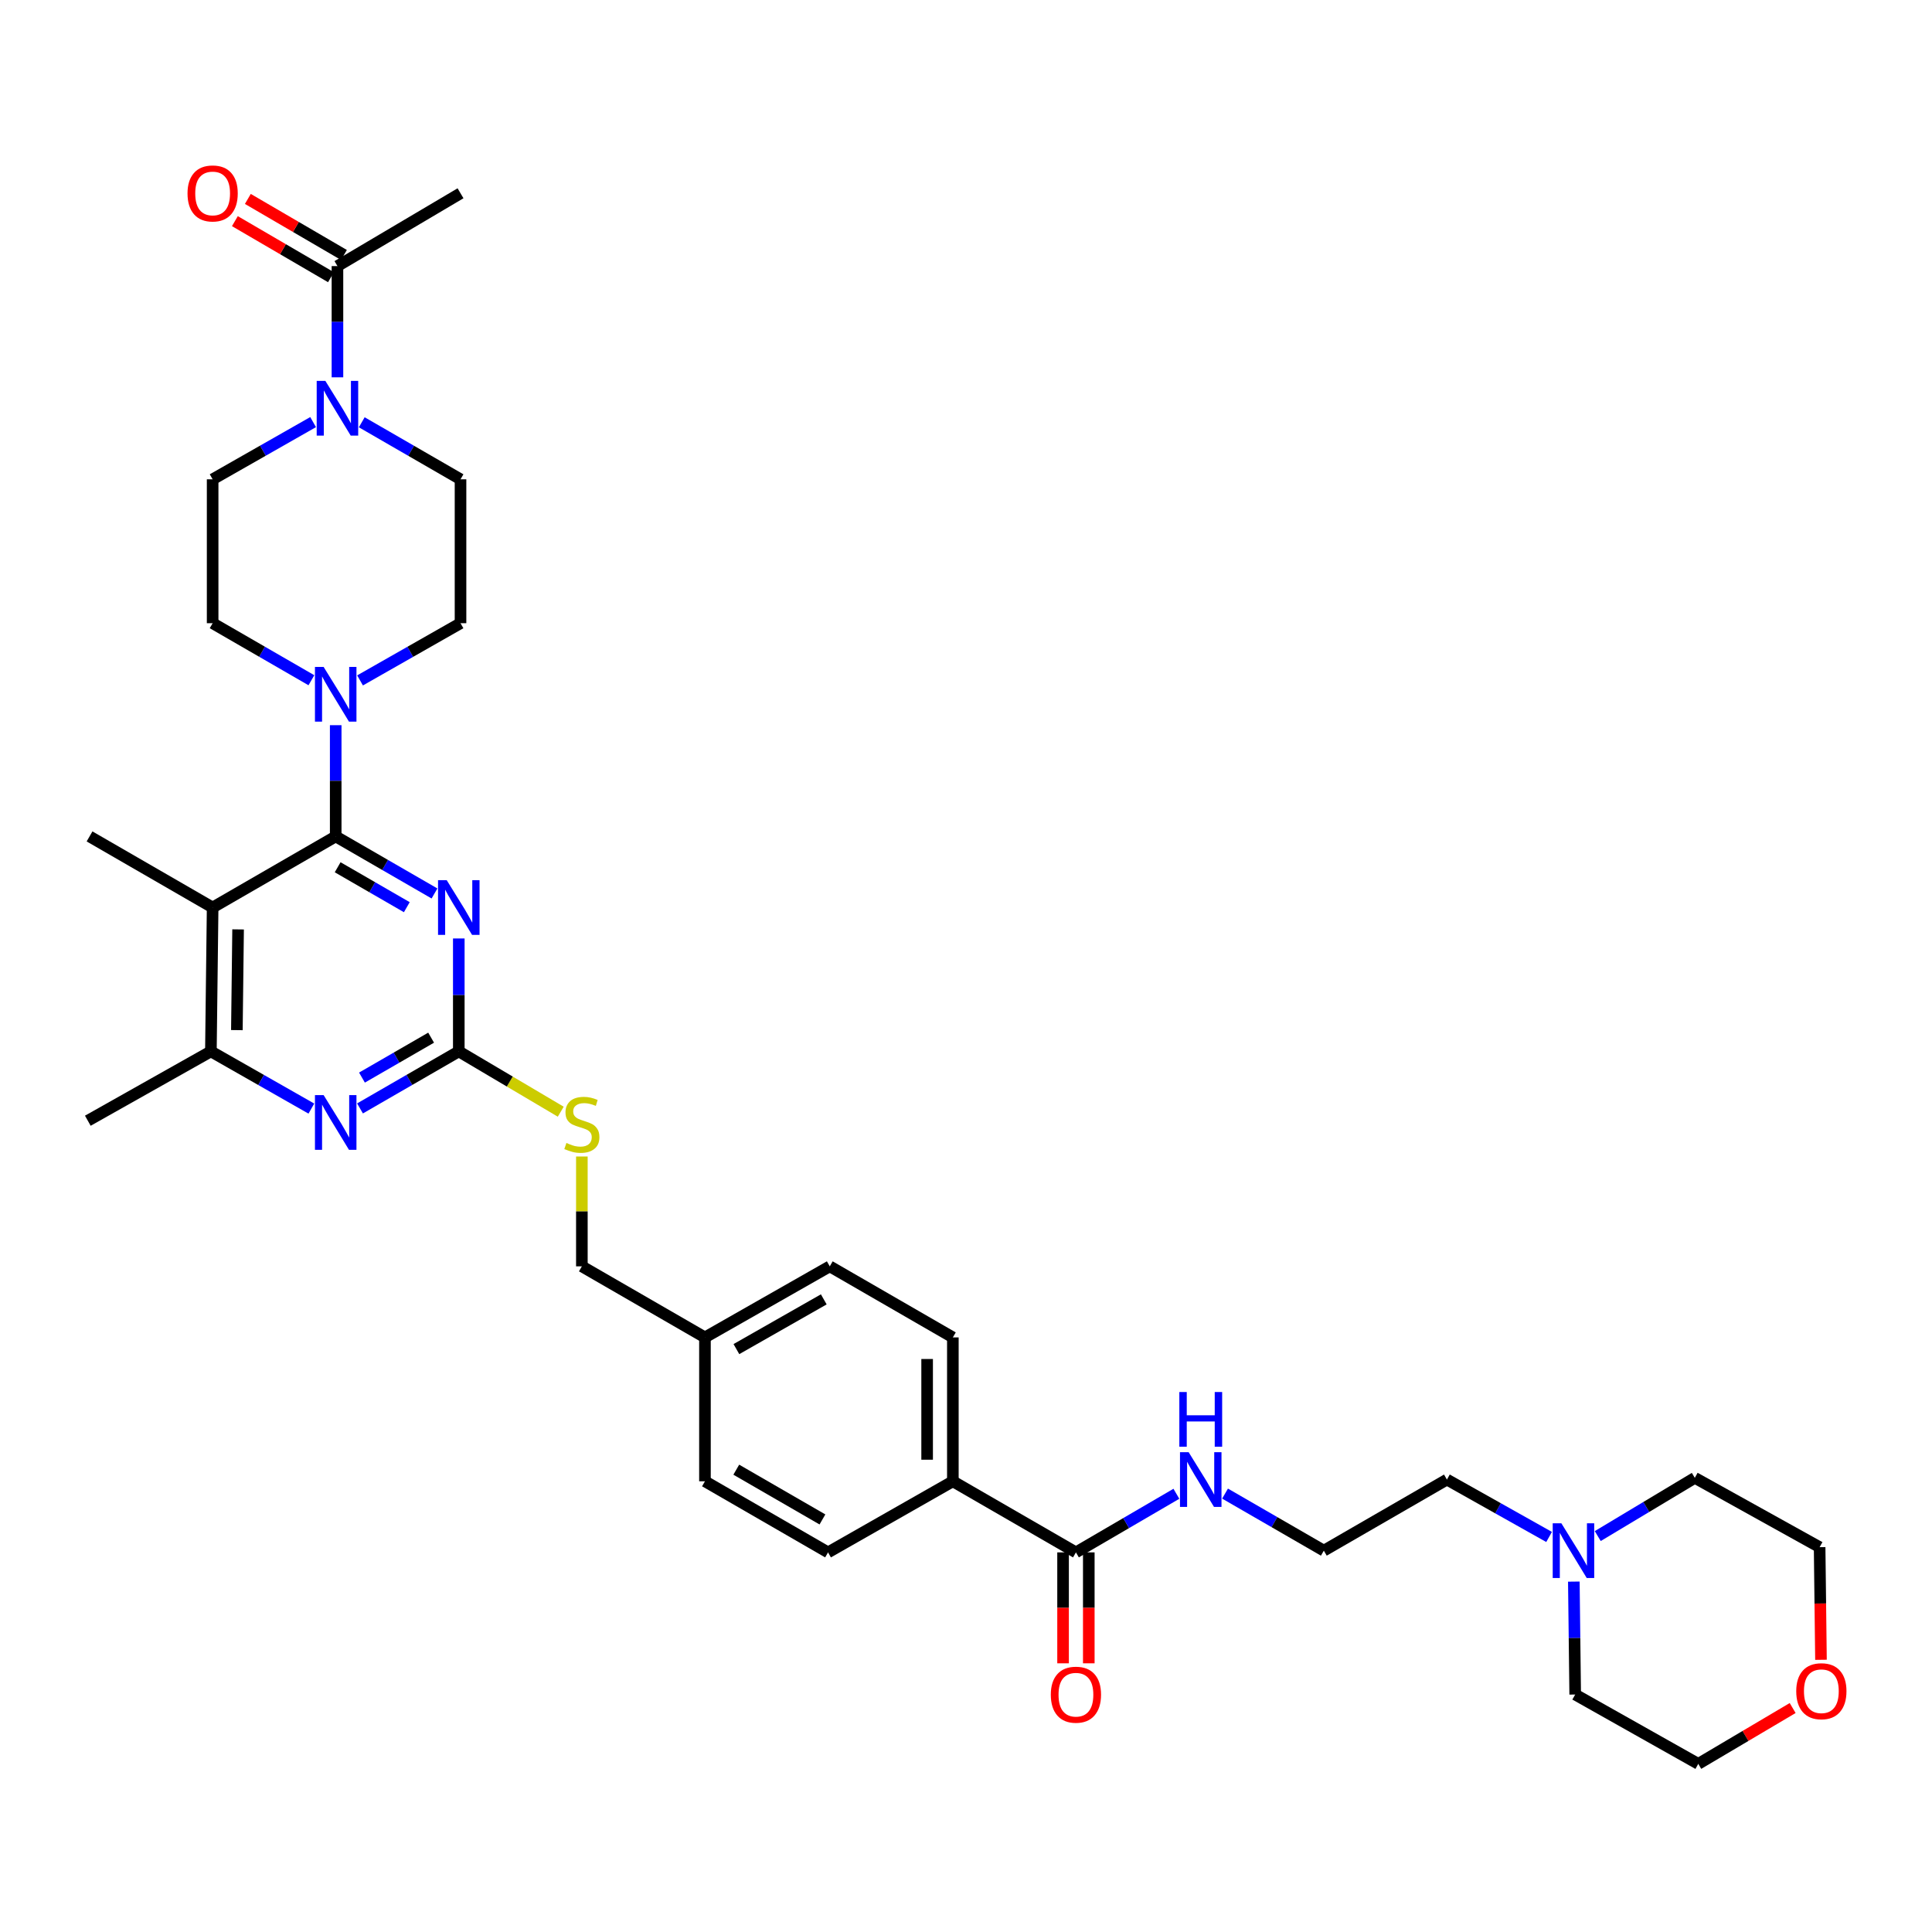 <?xml version='1.0' encoding='iso-8859-1'?>
<svg version='1.1' baseProfile='full'
              xmlns='http://www.w3.org/2000/svg'
                      xmlns:rdkit='http://www.rdkit.org/xml'
                      xmlns:xlink='http://www.w3.org/1999/xlink'
                  xml:space='preserve'
width='1000px' height='1000px' viewBox='0 0 1000 1000'>
<!-- END OF HEADER -->
<rect style='opacity:1.0;fill:#FFFFFF;stroke:none' width='1000' height='1000' x='0' y='0'> </rect>
<path class='bond-0' d='M 556.899,803.509 L 582.896,788.343' style='fill:none;fill-rule:evenodd;stroke:#000000;stroke-width:6px;stroke-linecap:butt;stroke-linejoin:miter;stroke-opacity:1' />
<path class='bond-0' d='M 582.896,788.343 L 608.894,773.177' style='fill:none;fill-rule:evenodd;stroke:#0000FF;stroke-width:6px;stroke-linecap:butt;stroke-linejoin:miter;stroke-opacity:1' />
<path class='bond-1' d='M 550.242,803.509 L 550.242,832.218' style='fill:none;fill-rule:evenodd;stroke:#000000;stroke-width:6px;stroke-linecap:butt;stroke-linejoin:miter;stroke-opacity:1' />
<path class='bond-1' d='M 550.242,832.218 L 550.242,860.926' style='fill:none;fill-rule:evenodd;stroke:#FF0000;stroke-width:6px;stroke-linecap:butt;stroke-linejoin:miter;stroke-opacity:1' />
<path class='bond-1' d='M 563.556,803.509 L 563.556,832.218' style='fill:none;fill-rule:evenodd;stroke:#000000;stroke-width:6px;stroke-linecap:butt;stroke-linejoin:miter;stroke-opacity:1' />
<path class='bond-1' d='M 563.556,832.218 L 563.556,860.926' style='fill:none;fill-rule:evenodd;stroke:#FF0000;stroke-width:6px;stroke-linecap:butt;stroke-linejoin:miter;stroke-opacity:1' />
<path class='bond-2' d='M 556.899,803.509 L 493.197,766.716' style='fill:none;fill-rule:evenodd;stroke:#000000;stroke-width:6px;stroke-linecap:butt;stroke-linejoin:miter;stroke-opacity:1' />
<path class='bond-3' d='M 634.083,773.086 L 659.648,787.85' style='fill:none;fill-rule:evenodd;stroke:#0000FF;stroke-width:6px;stroke-linecap:butt;stroke-linejoin:miter;stroke-opacity:1' />
<path class='bond-3' d='M 659.648,787.85 L 685.213,802.614' style='fill:none;fill-rule:evenodd;stroke:#000000;stroke-width:6px;stroke-linecap:butt;stroke-linejoin:miter;stroke-opacity:1' />
<path class='bond-4' d='M 801.804,795.526 L 775.364,780.674' style='fill:none;fill-rule:evenodd;stroke:#0000FF;stroke-width:6px;stroke-linecap:butt;stroke-linejoin:miter;stroke-opacity:1' />
<path class='bond-4' d='M 775.364,780.674 L 748.923,765.821' style='fill:none;fill-rule:evenodd;stroke:#000000;stroke-width:6px;stroke-linecap:butt;stroke-linejoin:miter;stroke-opacity:1' />
<path class='bond-5' d='M 814.615,818.636 L 814.966,847.861' style='fill:none;fill-rule:evenodd;stroke:#0000FF;stroke-width:6px;stroke-linecap:butt;stroke-linejoin:miter;stroke-opacity:1' />
<path class='bond-5' d='M 814.966,847.861 L 815.317,877.086' style='fill:none;fill-rule:evenodd;stroke:#000000;stroke-width:6px;stroke-linecap:butt;stroke-linejoin:miter;stroke-opacity:1' />
<path class='bond-6' d='M 826.994,795.07 L 852.112,779.998' style='fill:none;fill-rule:evenodd;stroke:#0000FF;stroke-width:6px;stroke-linecap:butt;stroke-linejoin:miter;stroke-opacity:1' />
<path class='bond-6' d='M 852.112,779.998 L 877.23,764.926' style='fill:none;fill-rule:evenodd;stroke:#000000;stroke-width:6px;stroke-linecap:butt;stroke-linejoin:miter;stroke-opacity:1' />
<path class='bond-7' d='M 942.535,859.106 L 942.184,829.961' style='fill:none;fill-rule:evenodd;stroke:#FF0000;stroke-width:6px;stroke-linecap:butt;stroke-linejoin:miter;stroke-opacity:1' />
<path class='bond-7' d='M 942.184,829.961 L 941.834,800.816' style='fill:none;fill-rule:evenodd;stroke:#000000;stroke-width:6px;stroke-linecap:butt;stroke-linejoin:miter;stroke-opacity:1' />
<path class='bond-8' d='M 927.879,884.074 L 903.453,898.525' style='fill:none;fill-rule:evenodd;stroke:#FF0000;stroke-width:6px;stroke-linecap:butt;stroke-linejoin:miter;stroke-opacity:1' />
<path class='bond-8' d='M 903.453,898.525 L 879.027,912.976' style='fill:none;fill-rule:evenodd;stroke:#000000;stroke-width:6px;stroke-linecap:butt;stroke-linejoin:miter;stroke-opacity:1' />
<path class='bond-9' d='M 174.664,195.305 L 174.664,166.517' style='fill:none;fill-rule:evenodd;stroke:#0000FF;stroke-width:6px;stroke-linecap:butt;stroke-linejoin:miter;stroke-opacity:1' />
<path class='bond-9' d='M 174.664,166.517 L 174.664,137.728' style='fill:none;fill-rule:evenodd;stroke:#000000;stroke-width:6px;stroke-linecap:butt;stroke-linejoin:miter;stroke-opacity:1' />
<path class='bond-10' d='M 187.243,218.568 L 212.804,233.329' style='fill:none;fill-rule:evenodd;stroke:#0000FF;stroke-width:6px;stroke-linecap:butt;stroke-linejoin:miter;stroke-opacity:1' />
<path class='bond-10' d='M 212.804,233.329 L 238.366,248.09' style='fill:none;fill-rule:evenodd;stroke:#000000;stroke-width:6px;stroke-linecap:butt;stroke-linejoin:miter;stroke-opacity:1' />
<path class='bond-11' d='M 162.065,218.478 L 136.062,233.284' style='fill:none;fill-rule:evenodd;stroke:#0000FF;stroke-width:6px;stroke-linecap:butt;stroke-linejoin:miter;stroke-opacity:1' />
<path class='bond-11' d='M 136.062,233.284 L 110.059,248.09' style='fill:none;fill-rule:evenodd;stroke:#000000;stroke-width:6px;stroke-linecap:butt;stroke-linejoin:miter;stroke-opacity:1' />
<path class='bond-12' d='M 161.182,352.09 L 135.621,337.33' style='fill:none;fill-rule:evenodd;stroke:#0000FF;stroke-width:6px;stroke-linecap:butt;stroke-linejoin:miter;stroke-opacity:1' />
<path class='bond-12' d='M 135.621,337.33 L 110.059,322.569' style='fill:none;fill-rule:evenodd;stroke:#000000;stroke-width:6px;stroke-linecap:butt;stroke-linejoin:miter;stroke-opacity:1' />
<path class='bond-13' d='M 173.761,375.353 L 173.761,404.142' style='fill:none;fill-rule:evenodd;stroke:#0000FF;stroke-width:6px;stroke-linecap:butt;stroke-linejoin:miter;stroke-opacity:1' />
<path class='bond-13' d='M 173.761,404.142 L 173.761,432.931' style='fill:none;fill-rule:evenodd;stroke:#000000;stroke-width:6px;stroke-linecap:butt;stroke-linejoin:miter;stroke-opacity:1' />
<path class='bond-14' d='M 186.36,352.18 L 212.363,337.375' style='fill:none;fill-rule:evenodd;stroke:#0000FF;stroke-width:6px;stroke-linecap:butt;stroke-linejoin:miter;stroke-opacity:1' />
<path class='bond-14' d='M 212.363,337.375 L 238.366,322.569' style='fill:none;fill-rule:evenodd;stroke:#000000;stroke-width:6px;stroke-linecap:butt;stroke-linejoin:miter;stroke-opacity:1' />
<path class='bond-15' d='M 178.018,131.977 L 153.151,117.471' style='fill:none;fill-rule:evenodd;stroke:#000000;stroke-width:6px;stroke-linecap:butt;stroke-linejoin:miter;stroke-opacity:1' />
<path class='bond-15' d='M 153.151,117.471 L 128.283,102.964' style='fill:none;fill-rule:evenodd;stroke:#FF0000;stroke-width:6px;stroke-linecap:butt;stroke-linejoin:miter;stroke-opacity:1' />
<path class='bond-15' d='M 171.309,143.478 L 146.442,128.972' style='fill:none;fill-rule:evenodd;stroke:#000000;stroke-width:6px;stroke-linecap:butt;stroke-linejoin:miter;stroke-opacity:1' />
<path class='bond-15' d='M 146.442,128.972 L 121.575,114.465' style='fill:none;fill-rule:evenodd;stroke:#FF0000;stroke-width:6px;stroke-linecap:butt;stroke-linejoin:miter;stroke-opacity:1' />
<path class='bond-16' d='M 174.664,137.728 L 238.366,100.04' style='fill:none;fill-rule:evenodd;stroke:#000000;stroke-width:6px;stroke-linecap:butt;stroke-linejoin:miter;stroke-opacity:1' />
<path class='bond-17' d='M 290.243,575.416 L 263.857,559.806' style='fill:none;fill-rule:evenodd;stroke:#CCCC00;stroke-width:6px;stroke-linecap:butt;stroke-linejoin:miter;stroke-opacity:1' />
<path class='bond-17' d='M 263.857,559.806 L 237.471,544.195' style='fill:none;fill-rule:evenodd;stroke:#000000;stroke-width:6px;stroke-linecap:butt;stroke-linejoin:miter;stroke-opacity:1' />
<path class='bond-18' d='M 301.173,598.602 L 301.173,627.031' style='fill:none;fill-rule:evenodd;stroke:#CCCC00;stroke-width:6px;stroke-linecap:butt;stroke-linejoin:miter;stroke-opacity:1' />
<path class='bond-18' d='M 301.173,627.031 L 301.173,655.46' style='fill:none;fill-rule:evenodd;stroke:#000000;stroke-width:6px;stroke-linecap:butt;stroke-linejoin:miter;stroke-opacity:1' />
<path class='bond-19' d='M 110.059,469.723 L 109.157,544.195' style='fill:none;fill-rule:evenodd;stroke:#000000;stroke-width:6px;stroke-linecap:butt;stroke-linejoin:miter;stroke-opacity:1' />
<path class='bond-19' d='M 123.237,481.055 L 122.606,533.186' style='fill:none;fill-rule:evenodd;stroke:#000000;stroke-width:6px;stroke-linecap:butt;stroke-linejoin:miter;stroke-opacity:1' />
<path class='bond-20' d='M 110.059,469.723 L 173.761,432.931' style='fill:none;fill-rule:evenodd;stroke:#000000;stroke-width:6px;stroke-linecap:butt;stroke-linejoin:miter;stroke-opacity:1' />
<path class='bond-21' d='M 110.059,469.723 L 46.35,432.931' style='fill:none;fill-rule:evenodd;stroke:#000000;stroke-width:6px;stroke-linecap:butt;stroke-linejoin:miter;stroke-opacity:1' />
<path class='bond-22' d='M 109.157,544.195 L 45.455,580.085' style='fill:none;fill-rule:evenodd;stroke:#000000;stroke-width:6px;stroke-linecap:butt;stroke-linejoin:miter;stroke-opacity:1' />
<path class='bond-23' d='M 109.157,544.195 L 135.16,559.001' style='fill:none;fill-rule:evenodd;stroke:#000000;stroke-width:6px;stroke-linecap:butt;stroke-linejoin:miter;stroke-opacity:1' />
<path class='bond-23' d='M 135.16,559.001 L 161.163,573.807' style='fill:none;fill-rule:evenodd;stroke:#0000FF;stroke-width:6px;stroke-linecap:butt;stroke-linejoin:miter;stroke-opacity:1' />
<path class='bond-24' d='M 186.34,573.717 L 211.906,558.956' style='fill:none;fill-rule:evenodd;stroke:#0000FF;stroke-width:6px;stroke-linecap:butt;stroke-linejoin:miter;stroke-opacity:1' />
<path class='bond-24' d='M 211.906,558.956 L 237.471,544.195' style='fill:none;fill-rule:evenodd;stroke:#000000;stroke-width:6px;stroke-linecap:butt;stroke-linejoin:miter;stroke-opacity:1' />
<path class='bond-24' d='M 187.353,557.758 L 205.248,547.426' style='fill:none;fill-rule:evenodd;stroke:#0000FF;stroke-width:6px;stroke-linecap:butt;stroke-linejoin:miter;stroke-opacity:1' />
<path class='bond-24' d='M 205.248,547.426 L 223.144,537.093' style='fill:none;fill-rule:evenodd;stroke:#000000;stroke-width:6px;stroke-linecap:butt;stroke-linejoin:miter;stroke-opacity:1' />
<path class='bond-25' d='M 237.471,544.195 L 237.471,514.97' style='fill:none;fill-rule:evenodd;stroke:#000000;stroke-width:6px;stroke-linecap:butt;stroke-linejoin:miter;stroke-opacity:1' />
<path class='bond-25' d='M 237.471,514.97 L 237.471,485.745' style='fill:none;fill-rule:evenodd;stroke:#0000FF;stroke-width:6px;stroke-linecap:butt;stroke-linejoin:miter;stroke-opacity:1' />
<path class='bond-26' d='M 224.892,462.459 L 199.326,447.695' style='fill:none;fill-rule:evenodd;stroke:#0000FF;stroke-width:6px;stroke-linecap:butt;stroke-linejoin:miter;stroke-opacity:1' />
<path class='bond-26' d='M 199.326,447.695 L 173.761,432.931' style='fill:none;fill-rule:evenodd;stroke:#000000;stroke-width:6px;stroke-linecap:butt;stroke-linejoin:miter;stroke-opacity:1' />
<path class='bond-26' d='M 210.564,469.559 L 192.668,459.225' style='fill:none;fill-rule:evenodd;stroke:#0000FF;stroke-width:6px;stroke-linecap:butt;stroke-linejoin:miter;stroke-opacity:1' />
<path class='bond-26' d='M 192.668,459.225 L 174.772,448.89' style='fill:none;fill-rule:evenodd;stroke:#000000;stroke-width:6px;stroke-linecap:butt;stroke-linejoin:miter;stroke-opacity:1' />
<path class='bond-27' d='M 429.487,655.46 L 364.883,692.244' style='fill:none;fill-rule:evenodd;stroke:#000000;stroke-width:6px;stroke-linecap:butt;stroke-linejoin:miter;stroke-opacity:1' />
<path class='bond-27' d='M 426.385,672.548 L 381.161,698.297' style='fill:none;fill-rule:evenodd;stroke:#000000;stroke-width:6px;stroke-linecap:butt;stroke-linejoin:miter;stroke-opacity:1' />
<path class='bond-28' d='M 429.487,655.46 L 493.197,692.244' style='fill:none;fill-rule:evenodd;stroke:#000000;stroke-width:6px;stroke-linecap:butt;stroke-linejoin:miter;stroke-opacity:1' />
<path class='bond-29' d='M 364.883,692.244 L 364.883,766.716' style='fill:none;fill-rule:evenodd;stroke:#000000;stroke-width:6px;stroke-linecap:butt;stroke-linejoin:miter;stroke-opacity:1' />
<path class='bond-30' d='M 364.883,692.244 L 301.173,655.46' style='fill:none;fill-rule:evenodd;stroke:#000000;stroke-width:6px;stroke-linecap:butt;stroke-linejoin:miter;stroke-opacity:1' />
<path class='bond-31' d='M 364.883,766.716 L 428.592,803.509' style='fill:none;fill-rule:evenodd;stroke:#000000;stroke-width:6px;stroke-linecap:butt;stroke-linejoin:miter;stroke-opacity:1' />
<path class='bond-31' d='M 381.098,760.705 L 425.694,786.46' style='fill:none;fill-rule:evenodd;stroke:#000000;stroke-width:6px;stroke-linecap:butt;stroke-linejoin:miter;stroke-opacity:1' />
<path class='bond-32' d='M 428.592,803.509 L 493.197,766.716' style='fill:none;fill-rule:evenodd;stroke:#000000;stroke-width:6px;stroke-linecap:butt;stroke-linejoin:miter;stroke-opacity:1' />
<path class='bond-33' d='M 493.197,766.716 L 493.197,692.244' style='fill:none;fill-rule:evenodd;stroke:#000000;stroke-width:6px;stroke-linecap:butt;stroke-linejoin:miter;stroke-opacity:1' />
<path class='bond-33' d='M 479.882,755.546 L 479.882,703.415' style='fill:none;fill-rule:evenodd;stroke:#000000;stroke-width:6px;stroke-linecap:butt;stroke-linejoin:miter;stroke-opacity:1' />
<path class='bond-34' d='M 238.366,248.09 L 238.366,322.569' style='fill:none;fill-rule:evenodd;stroke:#000000;stroke-width:6px;stroke-linecap:butt;stroke-linejoin:miter;stroke-opacity:1' />
<path class='bond-35' d='M 110.059,248.09 L 110.059,322.569' style='fill:none;fill-rule:evenodd;stroke:#000000;stroke-width:6px;stroke-linecap:butt;stroke-linejoin:miter;stroke-opacity:1' />
<path class='bond-36' d='M 748.923,765.821 L 685.213,802.614' style='fill:none;fill-rule:evenodd;stroke:#000000;stroke-width:6px;stroke-linecap:butt;stroke-linejoin:miter;stroke-opacity:1' />
<path class='bond-37' d='M 815.317,877.086 L 879.027,912.976' style='fill:none;fill-rule:evenodd;stroke:#000000;stroke-width:6px;stroke-linecap:butt;stroke-linejoin:miter;stroke-opacity:1' />
<path class='bond-38' d='M 877.23,764.926 L 941.834,800.816' style='fill:none;fill-rule:evenodd;stroke:#000000;stroke-width:6px;stroke-linecap:butt;stroke-linejoin:miter;stroke-opacity:1' />
<path  class='atom-1' d='M 615.244 751.661
L 624.524 766.661
Q 625.444 768.141, 626.924 770.821
Q 628.404 773.501, 628.484 773.661
L 628.484 751.661
L 632.244 751.661
L 632.244 779.981
L 628.364 779.981
L 618.404 763.581
Q 617.244 761.661, 616.004 759.461
Q 614.804 757.261, 614.444 756.581
L 614.444 779.981
L 610.764 779.981
L 610.764 751.661
L 615.244 751.661
' fill='#0000FF'/>
<path  class='atom-1' d='M 610.424 720.509
L 614.264 720.509
L 614.264 732.549
L 628.744 732.549
L 628.744 720.509
L 632.584 720.509
L 632.584 748.829
L 628.744 748.829
L 628.744 735.749
L 614.264 735.749
L 614.264 748.829
L 610.424 748.829
L 610.424 720.509
' fill='#0000FF'/>
<path  class='atom-2' d='M 543.899 877.166
Q 543.899 870.366, 547.259 866.566
Q 550.619 862.766, 556.899 862.766
Q 563.179 862.766, 566.539 866.566
Q 569.899 870.366, 569.899 877.166
Q 569.899 884.046, 566.499 887.966
Q 563.099 891.846, 556.899 891.846
Q 550.659 891.846, 547.259 887.966
Q 543.899 884.086, 543.899 877.166
M 556.899 888.646
Q 561.219 888.646, 563.539 885.766
Q 565.899 882.846, 565.899 877.166
Q 565.899 871.606, 563.539 868.806
Q 561.219 865.966, 556.899 865.966
Q 552.579 865.966, 550.219 868.766
Q 547.899 871.566, 547.899 877.166
Q 547.899 882.886, 550.219 885.766
Q 552.579 888.646, 556.899 888.646
' fill='#FF0000'/>
<path  class='atom-3' d='M 808.162 788.454
L 817.442 803.454
Q 818.362 804.934, 819.842 807.614
Q 821.322 810.294, 821.402 810.454
L 821.402 788.454
L 825.162 788.454
L 825.162 816.774
L 821.282 816.774
L 811.322 800.374
Q 810.162 798.454, 808.922 796.254
Q 807.722 794.054, 807.362 793.374
L 807.362 816.774
L 803.682 816.774
L 803.682 788.454
L 808.162 788.454
' fill='#0000FF'/>
<path  class='atom-4' d='M 929.729 875.368
Q 929.729 868.568, 933.089 864.768
Q 936.449 860.968, 942.729 860.968
Q 949.009 860.968, 952.369 864.768
Q 955.729 868.568, 955.729 875.368
Q 955.729 882.248, 952.329 886.168
Q 948.929 890.048, 942.729 890.048
Q 936.489 890.048, 933.089 886.168
Q 929.729 882.288, 929.729 875.368
M 942.729 886.848
Q 947.049 886.848, 949.369 883.968
Q 951.729 881.048, 951.729 875.368
Q 951.729 869.808, 949.369 867.008
Q 947.049 864.168, 942.729 864.168
Q 938.409 864.168, 936.049 866.968
Q 933.729 869.768, 933.729 875.368
Q 933.729 881.088, 936.049 883.968
Q 938.409 886.848, 942.729 886.848
' fill='#FF0000'/>
<path  class='atom-5' d='M 168.404 197.145
L 177.684 212.145
Q 178.604 213.625, 180.084 216.305
Q 181.564 218.985, 181.644 219.145
L 181.644 197.145
L 185.404 197.145
L 185.404 225.465
L 181.524 225.465
L 171.564 209.065
Q 170.404 207.145, 169.164 204.945
Q 167.964 202.745, 167.604 202.065
L 167.604 225.465
L 163.924 225.465
L 163.924 197.145
L 168.404 197.145
' fill='#0000FF'/>
<path  class='atom-6' d='M 167.501 345.194
L 176.781 360.194
Q 177.701 361.674, 179.181 364.354
Q 180.661 367.034, 180.741 367.194
L 180.741 345.194
L 184.501 345.194
L 184.501 373.514
L 180.621 373.514
L 170.661 357.114
Q 169.501 355.194, 168.261 352.994
Q 167.061 350.794, 166.701 350.114
L 166.701 373.514
L 163.021 373.514
L 163.021 345.194
L 167.501 345.194
' fill='#0000FF'/>
<path  class='atom-8' d='M 293.173 591.603
Q 293.493 591.723, 294.813 592.283
Q 296.133 592.843, 297.573 593.203
Q 299.053 593.523, 300.493 593.523
Q 303.173 593.523, 304.733 592.243
Q 306.293 590.923, 306.293 588.643
Q 306.293 587.083, 305.493 586.123
Q 304.733 585.163, 303.533 584.643
Q 302.333 584.123, 300.333 583.523
Q 297.813 582.763, 296.293 582.043
Q 294.813 581.323, 293.733 579.803
Q 292.693 578.283, 292.693 575.723
Q 292.693 572.163, 295.093 569.963
Q 297.533 567.763, 302.333 567.763
Q 305.613 567.763, 309.333 569.323
L 308.413 572.403
Q 305.013 571.003, 302.453 571.003
Q 299.693 571.003, 298.173 572.163
Q 296.653 573.283, 296.693 575.243
Q 296.693 576.763, 297.453 577.683
Q 298.253 578.603, 299.373 579.123
Q 300.533 579.643, 302.453 580.243
Q 305.013 581.043, 306.533 581.843
Q 308.053 582.643, 309.133 584.283
Q 310.253 585.883, 310.253 588.643
Q 310.253 592.563, 307.613 594.683
Q 305.013 596.763, 300.653 596.763
Q 298.133 596.763, 296.213 596.203
Q 294.333 595.683, 292.093 594.763
L 293.173 591.603
' fill='#CCCC00'/>
<path  class='atom-11' d='M 167.501 566.82
L 176.781 581.82
Q 177.701 583.3, 179.181 585.98
Q 180.661 588.66, 180.741 588.82
L 180.741 566.82
L 184.501 566.82
L 184.501 595.14
L 180.621 595.14
L 170.661 578.74
Q 169.501 576.82, 168.261 574.62
Q 167.061 572.42, 166.701 571.74
L 166.701 595.14
L 163.021 595.14
L 163.021 566.82
L 167.501 566.82
' fill='#0000FF'/>
<path  class='atom-13' d='M 231.211 455.563
L 240.491 470.563
Q 241.411 472.043, 242.891 474.723
Q 244.371 477.403, 244.451 477.563
L 244.451 455.563
L 248.211 455.563
L 248.211 483.883
L 244.331 483.883
L 234.371 467.483
Q 233.211 465.563, 231.971 463.363
Q 230.771 461.163, 230.411 460.483
L 230.411 483.883
L 226.731 483.883
L 226.731 455.563
L 231.211 455.563
' fill='#0000FF'/>
<path  class='atom-24' d='M 97.059 100.12
Q 97.059 93.32, 100.419 89.52
Q 103.779 85.72, 110.059 85.72
Q 116.339 85.72, 119.699 89.52
Q 123.059 93.32, 123.059 100.12
Q 123.059 107, 119.659 110.92
Q 116.259 114.8, 110.059 114.8
Q 103.819 114.8, 100.419 110.92
Q 97.059 107.04, 97.059 100.12
M 110.059 111.6
Q 114.379 111.6, 116.699 108.72
Q 119.059 105.8, 119.059 100.12
Q 119.059 94.56, 116.699 91.76
Q 114.379 88.92, 110.059 88.92
Q 105.739 88.92, 103.379 91.72
Q 101.059 94.52, 101.059 100.12
Q 101.059 105.84, 103.379 108.72
Q 105.739 111.6, 110.059 111.6
' fill='#FF0000'/>
</svg>
